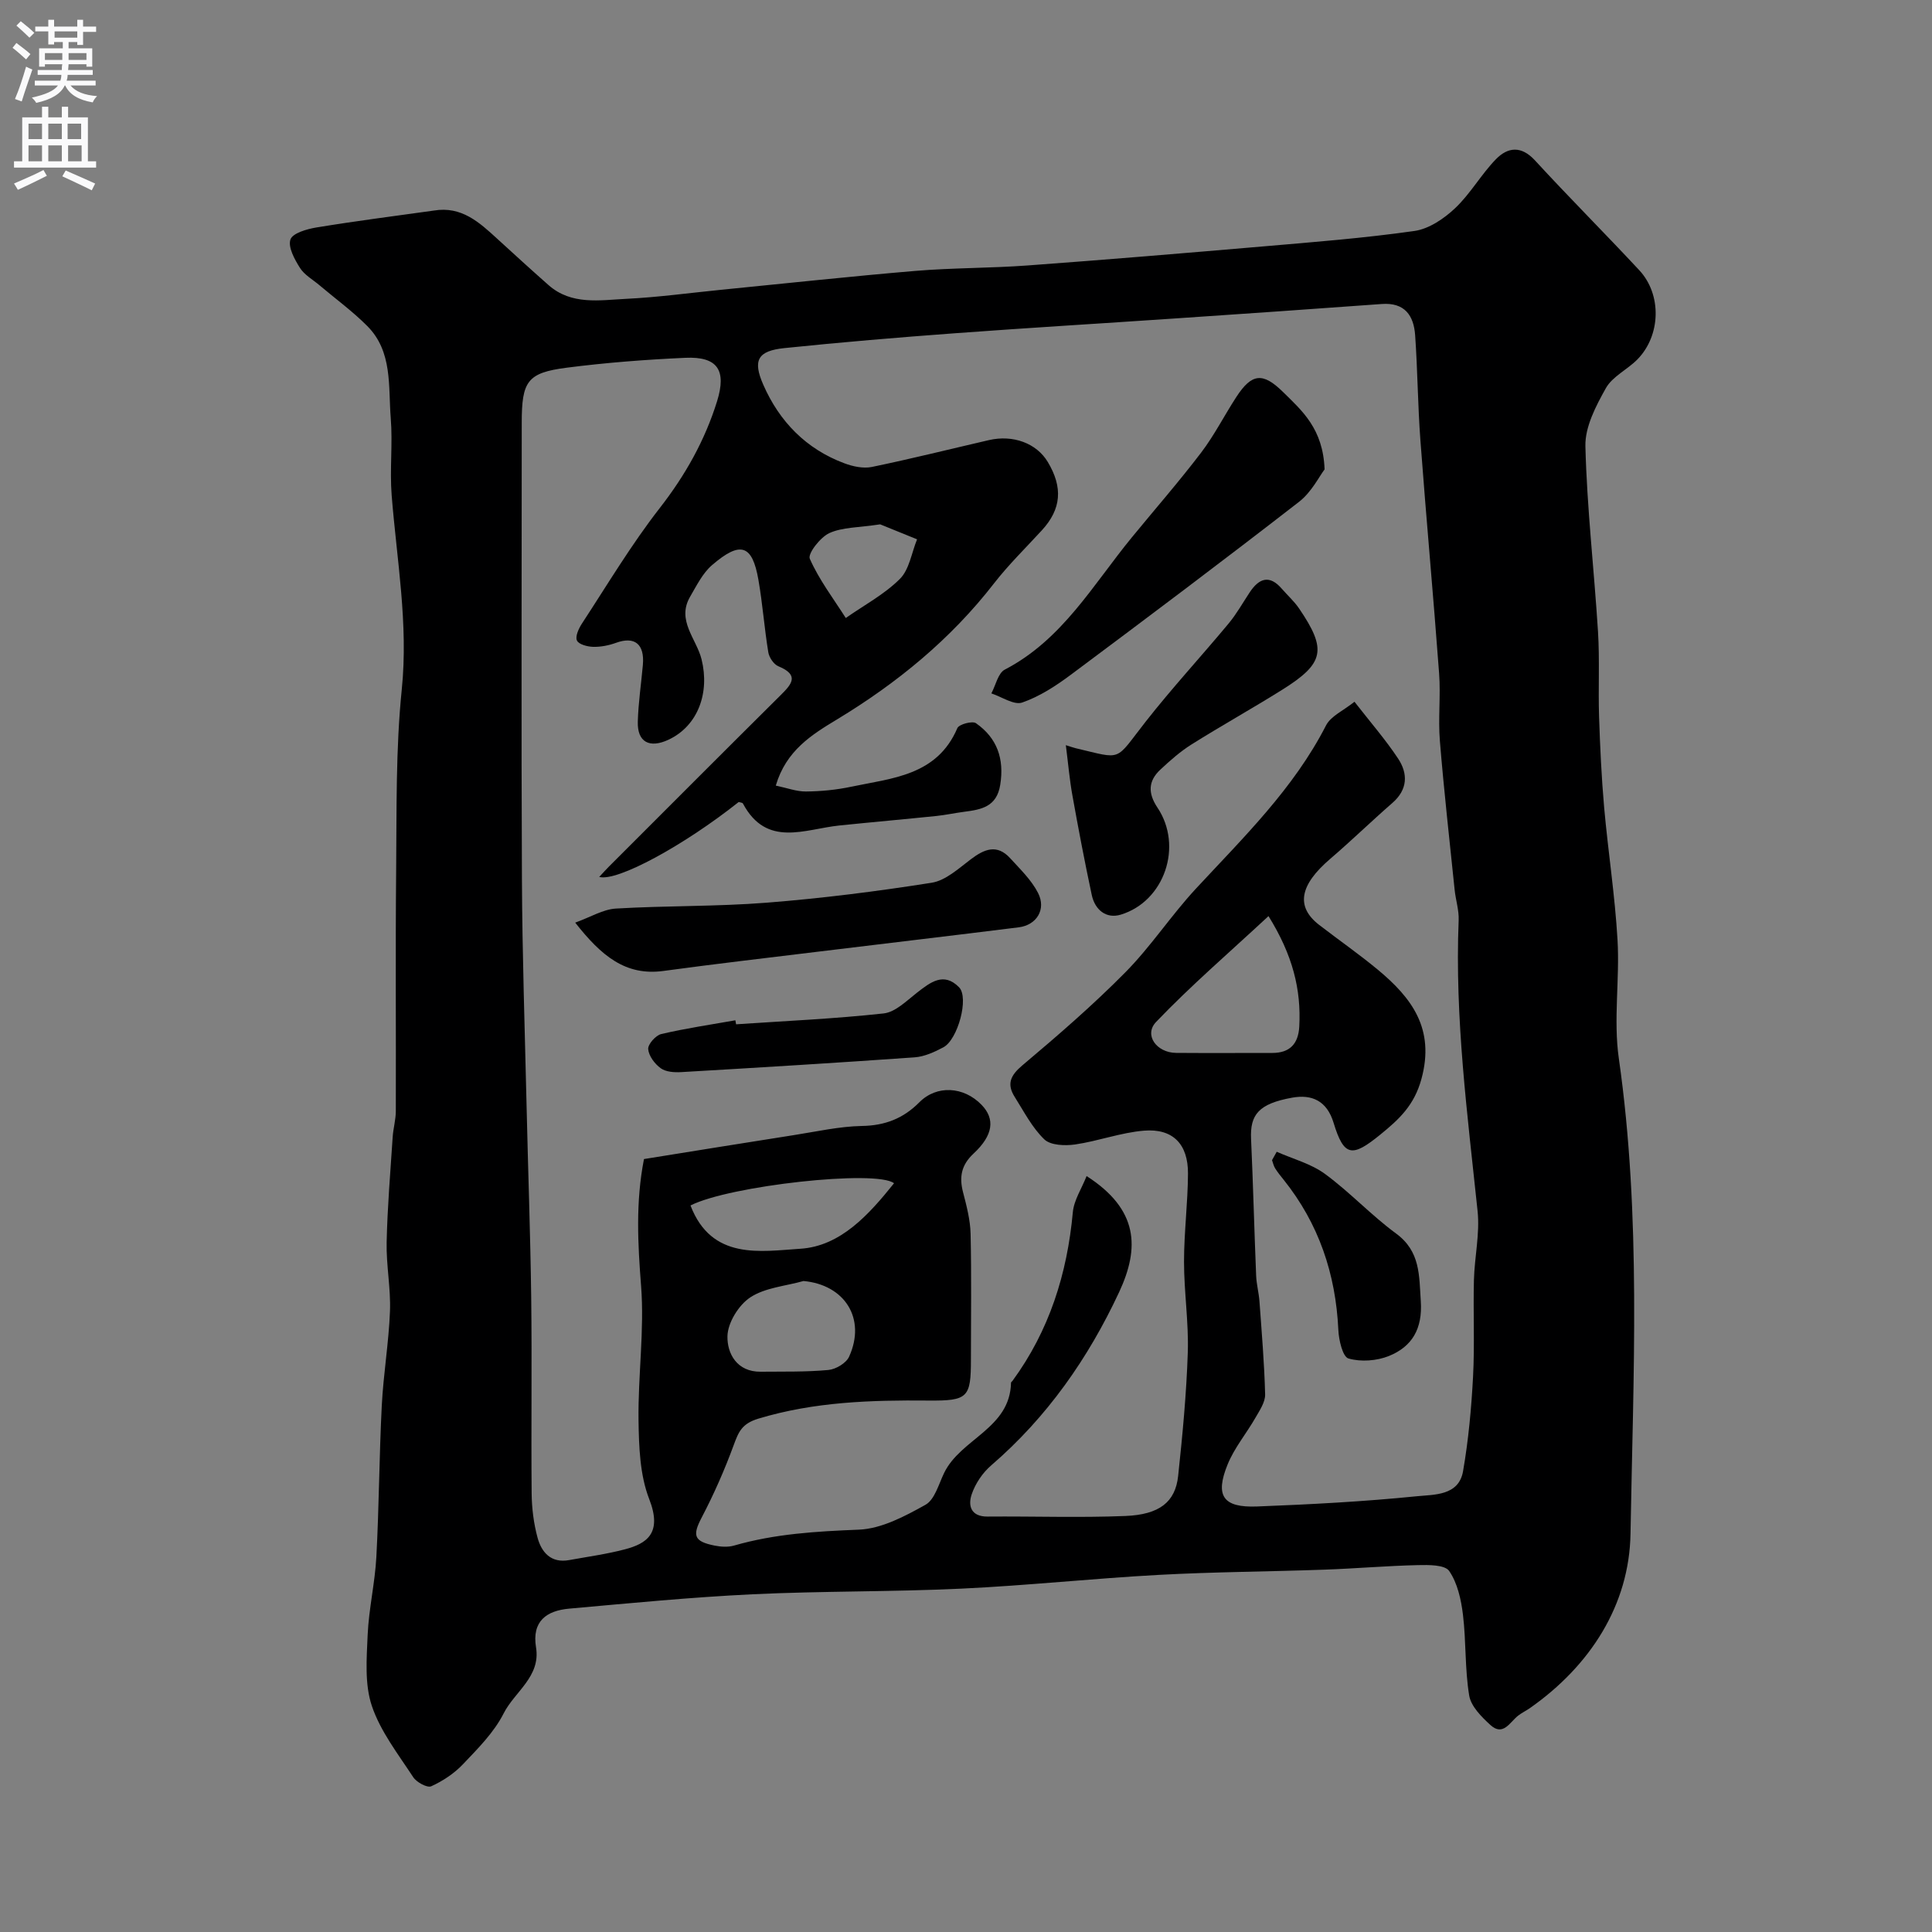 <svg enable-background="new 0 0 400 400" viewBox="0 0 400 400" xmlns="http://www.w3.org/2000/svg"><rect x="0" y="0" width="400" height="400" fill="#808080" stroke="none"/><g fill="#000001"><path d="m89.86 43.59c5.69-.94 9.36 2.43 13.04 5.8 3.53 3.23 7.07 6.46 10.66 9.63 4.76 4.2 10.6 3.12 16.11 2.85 6.55-.32 13.07-1.22 19.61-1.87 13.4-1.32 26.79-2.78 40.2-3.91 7.74-.65 15.54-.56 23.29-1.13 16.24-1.19 32.48-2.55 48.71-3.94 10.47-.9 20.96-1.72 31.36-3.2 2.99-.42 6.12-2.54 8.41-4.7 3.19-3.01 5.41-7.02 8.48-10.17 2.44-2.5 5.23-2.83 8.07.26 7.07 7.69 14.47 15.08 21.59 22.73 4.71 5.06 4.47 13.54-.4 18.49-2.07 2.1-5.15 3.51-6.51 5.93-2.07 3.69-4.34 8.03-4.24 12.03.32 12.81 1.81 25.6 2.61 38.4.36 5.84.03 11.73.22 17.59.21 6.27.5 12.54 1.05 18.79.82 9.15 2.24 18.25 2.77 27.41.48 8.17-.88 16.52.27 24.55 4.68 32.73 2.97 65.62 2.42 98.4-.24 14.7-8.27 27.32-20.85 36.13-.8.56-1.7.97-2.46 1.58-1.7 1.36-3.07 4.29-5.69 1.91-1.84-1.68-4.03-3.87-4.4-6.11-.91-5.49-.62-11.18-1.29-16.73-.38-3.13-1.13-6.55-2.85-9.05-.9-1.31-4.27-1.27-6.51-1.22-6.44.15-12.87.71-19.3.94-11.43.41-22.88.46-34.29 1.08-13.64.74-27.25 2.21-40.89 2.85-14.43.68-28.9.48-43.32 1.17-12.65.61-25.26 1.84-37.88 2.97-4.68.42-7.76 2.58-6.87 8.03.99 6.06-4.43 9.16-6.71 13.67-1.99 3.93-5.32 7.26-8.42 10.52-1.81 1.91-4.17 3.47-6.57 4.56-.83.37-3.04-.83-3.73-1.89-3.12-4.77-6.78-9.46-8.56-14.74-1.52-4.51-1.08-9.81-.87-14.73.24-5.39 1.51-10.72 1.8-16.11.56-10.42.59-20.87 1.12-31.29.33-6.55 1.45-13.06 1.7-19.6.18-4.74-.79-9.51-.69-14.26.16-7.28.77-14.55 1.25-21.82.12-1.79.65-3.57.65-5.35.05-16.66-.09-33.33.07-49.99.12-12.43-.1-24.94 1.16-37.28 1.39-13.63-1.03-26.84-2.09-40.23-.42-5.3.24-10.69-.19-15.98-.53-6.58.42-13.75-4.85-19.05-3.06-3.08-6.61-5.66-9.93-8.47-1.38-1.17-3.1-2.12-4.02-3.58-1.11-1.76-2.5-4.29-1.97-5.87.44-1.32 3.43-2.18 5.41-2.5 8.09-1.33 16.22-2.37 24.32-3.5zm34.2 137.97c.85-.91 1.4-1.53 1.99-2.12 11.83-11.83 23.65-23.68 35.52-35.46 2.31-2.29 4.05-4.19-.42-6.04-.95-.39-1.9-1.81-2.08-2.88-.82-4.99-1.18-10.05-2.05-15.03-1.27-7.27-3.71-8.1-9.6-3.03-1.95 1.68-3.2 4.25-4.54 6.54-2.86 4.9 1.32 8.72 2.37 12.96 1.72 6.93-.73 13.76-6.8 16.63-3.98 1.88-6.53.51-6.4-3.72.11-3.92.7-7.83 1.05-11.75.38-4.33-1.71-5.97-5.56-4.57-1.49.54-3.16.87-4.74.83-1.18-.03-2.98-.5-3.35-1.31-.39-.84.36-2.48 1.03-3.5 5.27-8.05 10.22-16.36 16.12-23.93 5.28-6.78 9.33-13.98 11.86-22.1 2-6.44.11-9.3-6.57-9-8.21.37-16.43 1-24.58 2.05-8.14 1.05-9.29 2.8-9.29 11.39 0 31.52-.11 63.03.04 94.55.07 15.6.6 31.2.96 46.8.3 13.27.79 26.53.96 39.8.17 13.5-.03 27 .09 40.49.03 3.09.42 6.25 1.23 9.22.83 3.04 2.8 5.3 6.53 4.62 3.85-.7 7.75-1.23 11.52-2.22 4.48-1.17 7.85-3.28 5.06-10.42-1.94-4.99-2.13-10.85-2.21-16.34-.12-9.26 1.24-18.59.53-27.78-.68-8.76-1.15-17.33.6-26.27 10.47-1.68 20.75-3.35 31.05-4.96 4.68-.73 9.37-1.8 14.07-1.89 4.8-.08 8.58-1.56 11.9-4.91 3.58-3.61 9.18-3.29 12.88.54 2.82 2.92 2.43 6.28-1.68 10.1-2.53 2.36-2.98 4.84-2.16 8 .73 2.81 1.49 5.71 1.56 8.58.2 8.66.07 17.33.07 25.99 0 7.95-.6 8.62-8.8 8.55-11.88-.11-23.62.25-35.19 3.74-3.44 1.04-4.11 2.73-5.12 5.47-1.88 5.12-4.09 10.15-6.62 14.98-1.95 3.73-1.69 4.97 2.67 5.84 1.3.26 2.79.35 4.03-.01 8.45-2.44 17.06-2.94 25.82-3.29 4.7-.19 9.53-2.77 13.8-5.15 1.91-1.07 2.73-4.25 3.85-6.57 3.43-7.13 13.67-9.19 13.86-18.71 0-.13.21-.24.31-.38 7.62-10.41 11.32-22.17 12.49-34.92.23-2.5 1.82-4.87 2.85-7.48 10.77 6.92 11.01 14.86 6.73 24.04-6.39 13.69-14.92 25.9-26.48 35.86-1.78 1.53-3.29 3.77-4.04 5.99-.79 2.33-.2 4.64 3.3 4.61 9.5-.08 19.01.26 28.49-.12 7.11-.28 10.37-2.91 10.95-8.27.91-8.5 1.72-17.04 2-25.59.2-6.24-.78-12.52-.78-18.78 0-6.09.79-12.19.82-18.28.02-6.09-3.14-9.34-9.09-8.86-4.8.39-9.48 2.16-14.28 2.86-2.09.3-5.07.19-6.37-1.05-2.53-2.43-4.22-5.76-6.14-8.8-1.68-2.66-.89-4.44 1.6-6.54 7.32-6.16 14.59-12.45 21.31-19.25 5.29-5.35 9.47-11.78 14.59-17.3 9.84-10.61 20.24-20.7 26.96-33.82 1-1.95 3.61-3.06 5.89-4.9 3.29 4.23 6.42 7.82 9.03 11.76 2.07 3.13 2.01 6.41-1.18 9.19-4.36 3.8-8.51 7.84-12.9 11.6-6.32 5.42-7.15 9.89-2.24 13.67 4.01 3.09 8.18 5.99 12.08 9.22 7.06 5.85 11.9 12.25 9.08 22.63-1.49 5.48-4.59 8.35-8.55 11.57-5.78 4.7-7.49 4.63-9.65-2.48-1.39-4.56-4.5-5.92-8.57-5.19-6.91 1.25-8.75 3.49-8.51 8.56.43 9.42.66 18.85 1.05 28.28.07 1.79.56 3.56.69 5.35.46 6.41 1.01 12.83 1.17 19.25.04 1.6-1.14 3.32-2.01 4.84-1.86 3.24-4.34 6.2-5.74 9.62-2.68 6.55-.97 9.02 6.1 8.74 11.04-.43 22.09-1.01 33.08-2.12 3.54-.36 8.66-.07 9.55-5.18 1.12-6.45 1.72-13.02 2.07-19.57.35-6.65.01-13.33.18-19.99.12-4.77 1.25-9.61.76-14.29-2.1-20.02-4.74-39.99-3.92-60.2.09-2.09-.61-4.19-.83-6.3-1.06-10.29-2.22-20.57-3.06-30.87-.38-4.64.19-9.35-.16-13.99-1.19-16.08-2.67-32.13-3.87-48.21-.54-7.25-.58-14.54-1.09-21.79-.29-4.06-2.15-6.8-6.91-6.45-14.3 1.05-28.6 2.03-42.9 3-15.13 1.03-30.27 1.93-45.39 3.05-11.81.87-23.61 1.86-35.39 3.08-5.48.57-6.63 2.46-4.36 7.61 3.33 7.59 8.86 13.29 16.78 16.24 1.76.66 3.9 1.12 5.68.76 8.12-1.68 16.16-3.69 24.24-5.56 5.02-1.16 9.86.66 12.17 4.49 3.21 5.33 2.82 9.79-1.19 14.17-3.35 3.65-6.92 7.14-9.95 11.04-8.97 11.55-20.02 20.59-32.46 28.12-5.25 3.17-10.56 6.45-12.69 13.71 2.31.48 4.29 1.24 6.25 1.22 3.1-.03 6.25-.33 9.28-.97 8.53-1.8 17.84-2.28 22.06-12.15.34-.8 3.11-1.54 3.85-1.02 4.37 3.05 5.89 7.34 5.03 12.74-.72 4.58-3.91 5.14-7.46 5.6-1.93.25-3.84.67-5.77.87-6.69.69-13.4 1.28-20.09 1.97-7.17.74-15.03 4.65-19.95-4.54-.11-.21-.58-.22-.87-.33-11.31 8.98-25.16 16.54-28.89 15.52zm138.57 8.11c-8.15 7.57-16.08 14.39-23.27 21.91-2.58 2.69.09 6.37 4.13 6.41 6.65.05 13.3.01 19.95.01 3.62 0 5.36-1.91 5.56-5.44.42-7.71-1.37-14.84-6.37-22.89zm-119.67 59.91c4.38 11.42 14.56 9.48 22.75 8.96 8.34-.53 14.21-7.1 19.39-13.56-3.65-2.86-34.06.49-42.14 4.6zm23.4 15.64c-3.72 1.05-7.93 1.36-11.01 3.38-2.41 1.58-4.69 5.27-4.74 8.06-.07 3.57 1.95 7.39 6.88 7.34 4.67-.05 9.37.07 14.01-.36 1.55-.14 3.7-1.42 4.3-2.76 3.57-7.88-.9-14.88-9.44-15.66zm15.87-156.66c-4.49.68-7.81.58-10.52 1.81-1.88.86-4.51 4.26-4.05 5.31 1.91 4.34 4.87 8.22 7.45 12.27 3.78-2.65 7.98-4.88 11.2-8.09 1.96-1.95 2.42-5.41 3.56-8.2-2.89-1.18-5.79-2.35-7.64-3.1z"/><path d="m274.24 97.18c-1.1 1.44-2.7 4.71-5.28 6.71-15.62 12.12-31.42 24-47.27 35.82-3.09 2.3-6.46 4.5-10.05 5.74-1.71.59-4.23-1.18-6.39-1.89.91-1.69 1.38-4.2 2.79-4.93 11.91-6.19 18.26-17.58 26.31-27.39 4.79-5.84 9.76-11.53 14.33-17.53 2.75-3.61 4.82-7.74 7.31-11.55 3.18-4.88 5.47-5.11 9.64-1.01 3.96 3.9 8.3 7.61 8.61 16.03z"/><path d="m220.67 154.28c1.08.34 1.55.51 2.04.63 9.89 2.32 7.96 2.81 14.48-5.49 5.47-6.98 11.51-13.51 17.19-20.34 1.66-2 2.94-4.31 4.39-6.49 1.93-2.89 4.08-3.64 6.62-.69 1.19 1.37 2.57 2.6 3.58 4.09 5.79 8.52 5.24 11.34-3.51 16.82-6.18 3.87-12.56 7.42-18.74 11.3-2.34 1.47-4.47 3.35-6.5 5.25-2.51 2.35-2.57 4.87-.58 7.85 5.34 7.97 1.46 19.41-7.6 22.16-3.01.91-5.34-.99-6-4.06-1.46-6.83-2.77-13.7-4-20.57-.59-3.22-.86-6.48-1.37-10.46z"/><path d="m119.09 191.02c3.2-1.15 5.76-2.75 8.4-2.91 10.41-.62 20.88-.4 31.27-1.22 11.42-.9 22.82-2.34 34.14-4.13 2.89-.46 5.57-2.95 8.09-4.85 2.8-2.12 5.42-3.22 8.15-.23 2.08 2.28 4.41 4.51 5.78 7.2 1.73 3.39-.29 6.64-3.99 7.11-13.8 1.73-27.62 3.34-41.44 5.03-10.73 1.31-21.46 2.55-32.17 4.01-7.8 1.04-12.8-3.1-18.23-10.01z"/><path d="m152.4 212.07c10.19-.69 20.41-1.14 30.55-2.25 2.43-.27 4.73-2.6 6.87-4.27 2.78-2.16 5.56-4.39 8.74-1.15 2.11 2.15-.25 10.84-3.24 12.43-1.84.98-3.91 1.93-5.94 2.08-16.11 1.14-32.23 2.12-48.36 3.06-1.41.08-3.16-.03-4.22-.8-1.24-.89-2.48-2.55-2.6-3.96-.08-1 1.55-2.85 2.7-3.12 5.06-1.19 10.23-1.94 15.35-2.85.06.27.1.55.15.83z"/><path d="m264.33 238.46c3.35 1.49 7.09 2.46 9.98 4.58 5.15 3.77 9.56 8.55 14.71 12.33 5.08 3.72 4.78 8.68 5.14 14.03.38 5.67-1.77 9.39-6.59 11.34-2.52 1.02-5.82 1.26-8.38.52-1.2-.34-2.01-3.82-2.1-5.91-.54-11.59-4.05-22.01-11.33-31.1-.61-.76-1.23-1.52-1.75-2.35-.32-.5-.44-1.13-.65-1.7.32-.58.65-1.16.97-1.74z"/></g><path d="m2.6 9.9.8-1c.9.7 1.9 1.4 2.9 2.3l-.9 1.1c-1.1-1-2-1.8-2.8-2.4zm.5 10.6c.9-2.1 1.6-4.3 2.3-6.7.4.2.8.4 1.3.6-.7 2.1-1.5 4.3-2.2 6.6zm.3-15.2.9-.9c1 .8 2 1.6 2.8 2.4l-1 1c-.9-.9-1.8-1.7-2.7-2.5zm12.6-1.2h1.2v1.4h2.7v1.1h-2.7v2.7h-1.2v-.6h-1.8v1.3h4.9v3.8h-1.2v-.5h-3.7c0 .4-.1.9-.1 1.2h5.1v1h-5.2c0 .5-.1.9-.2 1.2h6v1h-5.2c1.1 1.3 2.9 2 5.5 2.2-.4.4-.7.8-.9 1.3-2.9-.5-4.8-1.6-5.7-3.5h-.1c-.8 1.7-2.7 2.9-5.9 3.6-.2-.4-.6-.8-.9-1.1 2.8-.6 4.6-1.4 5.4-2.5h-4.8v-1h5.3c.1-.3.2-.7.2-1.2h-4.9v-1h5c0-.4 0-.8.1-1.2h-3.6v.5h-1.2v-3.8h4.9v-1.3h-1.8v.5h-1.2v-2.7h-2.7v-1h2.7v-1.4h1.2v1.4h4.8zm-6.7 8.3h3.6c0-.4 0-.9 0-1.4h-3.6zm1.9-4.6h4.8v-1.3h-4.7v1.3zm6.7 3.2h-3.7v1.4h3.7v-2.4z" fill="#fafafb"/><path d="m8.7 22.1h1.3v2.2h2.8v-2.2h1.3v2.2h4.1v9.1h1.7v1.3h-17v-1.3h1.7v-9.1h4.1zm.3 13.1.7 1.2c-1.8.9-3.8 1.9-6 2.9-.2-.4-.5-.8-.8-1.3 2.3-1 4.4-1.9 6.1-2.8zm-3.1-6.4h2.8v-3.2h-2.8zm0 4.6h2.8v-3.3h-2.8zm4.1-4.6h2.8v-3.2h-2.8zm0 4.6h2.8v-3.3h-2.8zm3.6 1.9c2.1.9 4.1 1.8 6.1 2.7l-.7 1.4c-2.2-1.1-4.2-2-6.1-2.9zm3.2-9.7h-2.8v3.2h2.8zm-2.7 7.8h2.8v-3.3h-2.8z" fill="#fafafb"/></svg>
